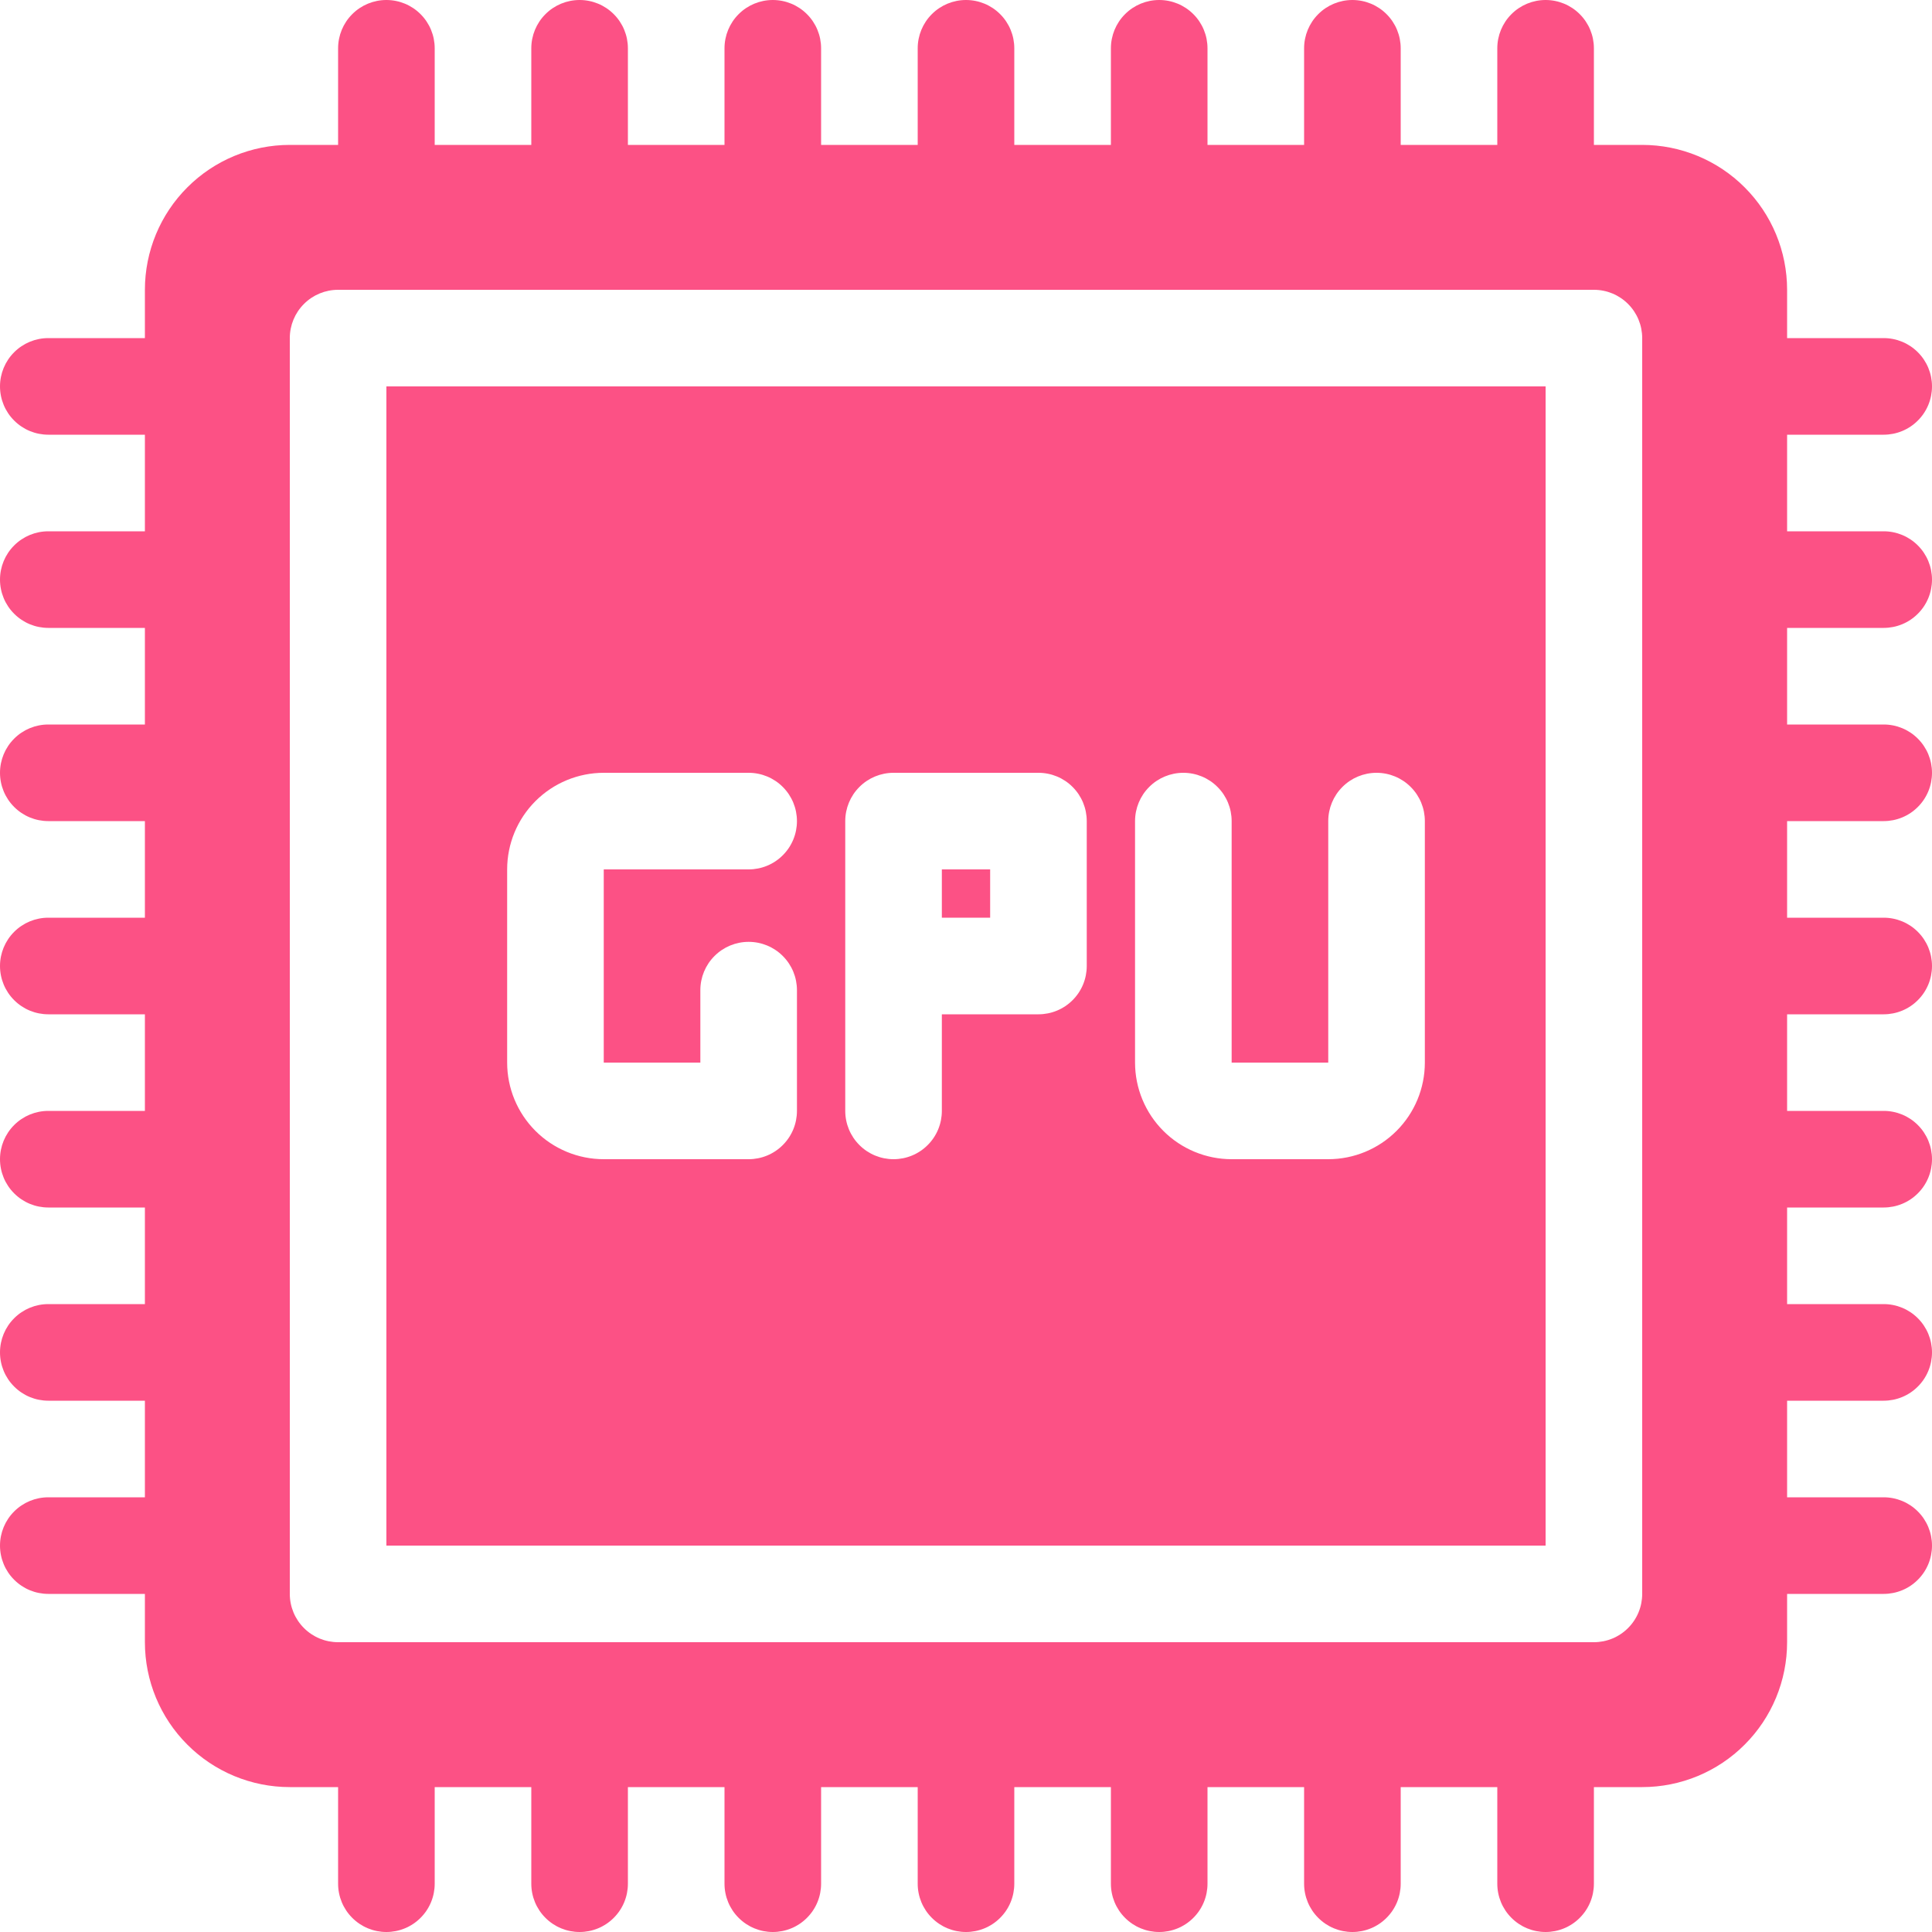 <svg width="40" height="40" viewBox="0 0 40 40" fill="none" xmlns="http://www.w3.org/2000/svg">
<g clip-path="url(#clip0_1056_198)">
<path d="M39 13C39.265 13 39.52 12.895 39.707 12.707C39.895 12.52 40 12.265 40 12C40 11.735 39.895 11.48 39.707 11.293C39.52 11.105 39.265 11 39 11H37V9H39C39.265 9 39.52 8.895 39.707 8.707C39.895 8.52 40 8.265 40 8C40 7.735 39.895 7.48 39.707 7.293C39.52 7.105 39.265 7 39 7H37V6C37 5.204 36.684 4.441 36.121 3.879C35.559 3.316 34.796 3 34 3H33V1C33 0.735 32.895 0.48 32.707 0.293C32.52 0.105 32.265 0 32 0C31.735 0 31.48 0.105 31.293 0.293C31.105 0.48 31 0.735 31 1V3H29V1C29 0.735 28.895 0.48 28.707 0.293C28.52 0.105 28.265 0 28 0C27.735 0 27.48 0.105 27.293 0.293C27.105 0.48 27 0.735 27 1V3H25V1C25 0.735 24.895 0.48 24.707 0.293C24.52 0.105 24.265 0 24 0C23.735 0 23.48 0.105 23.293 0.293C23.105 0.48 23 0.735 23 1V3H21V1C21 0.735 20.895 0.48 20.707 0.293C20.52 0.105 20.265 0 20 0C19.735 0 19.48 0.105 19.293 0.293C19.105 0.48 19 0.735 19 1V3H17V1C17 0.735 16.895 0.48 16.707 0.293C16.52 0.105 16.265 0 16 0C15.735 0 15.48 0.105 15.293 0.293C15.105 0.48 15 0.735 15 1V3H13V1C13 0.735 12.895 0.48 12.707 0.293C12.52 0.105 12.265 0 12 0C11.735 0 11.48 0.105 11.293 0.293C11.105 0.48 11 0.735 11 1V3H9V1C9 0.735 8.895 0.48 8.707 0.293C8.52 0.105 8.265 0 8 0C7.735 0 7.48 0.105 7.293 0.293C7.105 0.48 7 0.735 7 1V3H6C5.204 3 4.441 3.316 3.879 3.879C3.316 4.441 3 5.204 3 6V7H1C0.735 7 0.48 7.105 0.293 7.293C0.105 7.48 0 7.735 0 8C0 8.265 0.105 8.52 0.293 8.707C0.48 8.895 0.735 9 1 9H3V11H1C0.735 11 0.48 11.105 0.293 11.293C0.105 11.48 0 11.735 0 12C0 12.265 0.105 12.52 0.293 12.707C0.48 12.895 0.735 13 1 13H3V15H1C0.735 15 0.48 15.105 0.293 15.293C0.105 15.48 0 15.735 0 16C0 16.265 0.105 16.52 0.293 16.707C0.48 16.895 0.735 17 1 17H3V19H1C0.735 19 0.48 19.105 0.293 19.293C0.105 19.48 0 19.735 0 20C0 20.265 0.105 20.52 0.293 20.707C0.48 20.895 0.735 21 1 21H3V23H1C0.735 23 0.48 23.105 0.293 23.293C0.105 23.48 0 23.735 0 24C0 24.265 0.105 24.52 0.293 24.707C0.48 24.895 0.735 25 1 25H3V27H1C0.735 27 0.48 27.105 0.293 27.293C0.105 27.48 0 27.735 0 28C0 28.265 0.105 28.52 0.293 28.707C0.48 28.895 0.735 29 1 29H3V31H1C0.735 31 0.48 31.105 0.293 31.293C0.105 31.48 0 31.735 0 32C0 32.265 0.105 32.52 0.293 32.707C0.48 32.895 0.735 33 1 33H3V34C3 34.796 3.316 35.559 3.879 36.121C4.441 36.684 5.204 37 6 37H7V39C7 39.265 7.105 39.52 7.293 39.707C7.48 39.895 7.735 40 8 40C8.265 40 8.52 39.895 8.707 39.707C8.895 39.52 9 39.265 9 39V37H11V39C11 39.265 11.105 39.52 11.293 39.707C11.48 39.895 11.735 40 12 40C12.265 40 12.52 39.895 12.707 39.707C12.895 39.52 13 39.265 13 39V37H15V39C15 39.265 15.105 39.52 15.293 39.707C15.48 39.895 15.735 40 16 40C16.265 40 16.52 39.895 16.707 39.707C16.895 39.52 17 39.265 17 39V37H19V39C19 39.265 19.105 39.52 19.293 39.707C19.48 39.895 19.735 40 20 40C20.265 40 20.52 39.895 20.707 39.707C20.895 39.52 21 39.265 21 39V37H23V39C23 39.265 23.105 39.52 23.293 39.707C23.48 39.895 23.735 40 24 40C24.265 40 24.52 39.895 24.707 39.707C24.895 39.52 25 39.265 25 39V37H27V39C27 39.265 27.105 39.52 27.293 39.707C27.48 39.895 27.735 40 28 40C28.265 40 28.52 39.895 28.707 39.707C28.895 39.52 29 39.265 29 39V37H31V39C31 39.265 31.105 39.52 31.293 39.707C31.48 39.895 31.735 40 32 40C32.265 40 32.52 39.895 32.707 39.707C32.895 39.52 33 39.265 33 39V37H34C34.796 37 35.559 36.684 36.121 36.121C36.684 35.559 37 34.796 37 34V33H39C39.265 33 39.52 32.895 39.707 32.707C39.895 32.52 40 32.265 40 32C40 31.735 39.895 31.48 39.707 31.293C39.52 31.105 39.265 31 39 31H37V29H39C39.265 29 39.52 28.895 39.707 28.707C39.895 28.52 40 28.265 40 28C40 27.735 39.895 27.48 39.707 27.293C39.52 27.105 39.265 27 39 27H37V25H39C39.265 25 39.52 24.895 39.707 24.707C39.895 24.52 40 24.265 40 24C40 23.735 39.895 23.48 39.707 23.293C39.52 23.105 39.265 23 39 23H37V21H39C39.265 21 39.52 20.895 39.707 20.707C39.895 20.52 40 20.265 40 20C40 19.735 39.895 19.48 39.707 19.293C39.52 19.105 39.265 19 39 19H37V17H39C39.265 17 39.52 16.895 39.707 16.707C39.895 16.52 40 16.265 40 16C40 15.735 39.895 15.48 39.707 15.293C39.52 15.105 39.265 15 39 15H37V13H39ZM34 33C34 33.265 33.895 33.52 33.707 33.707C33.52 33.895 33.265 34 33 34H7C6.735 34 6.48 33.895 6.293 33.707C6.105 33.52 6 33.265 6 33V7C6 6.735 6.105 6.48 6.293 6.293C6.48 6.105 6.735 6 7 6H33C33.265 6 33.52 6.105 33.707 6.293C33.895 6.48 34 6.735 34 7V33Z" fill="#FC5185"/>
<path d="M19.5 18H20.5V19H19.5V18Z" fill="#FC5185"/>
<path d="M8 8V32H32V8H8ZM14.5 22V20.5C14.5 20.235 14.605 19.98 14.793 19.793C14.98 19.605 15.235 19.5 15.5 19.5C15.765 19.5 16.02 19.605 16.207 19.793C16.395 19.98 16.5 20.235 16.5 20.5V23C16.5 23.265 16.395 23.52 16.207 23.707C16.02 23.895 15.765 24 15.5 24H12.5C11.97 24 11.461 23.789 11.086 23.414C10.711 23.039 10.5 22.53 10.5 22V18C10.5 17.47 10.711 16.961 11.086 16.586C11.461 16.211 11.97 16 12.5 16H15.5C15.765 16 16.02 16.105 16.207 16.293C16.395 16.48 16.5 16.735 16.5 17C16.5 17.265 16.395 17.52 16.207 17.707C16.02 17.895 15.765 18 15.5 18H12.5V22H14.5ZM22.5 20C22.5 20.265 22.395 20.52 22.207 20.707C22.02 20.895 21.765 21 21.5 21H19.5V23C19.5 23.265 19.395 23.52 19.207 23.707C19.02 23.895 18.765 24 18.5 24C18.235 24 17.98 23.895 17.793 23.707C17.605 23.52 17.5 23.265 17.5 23V17C17.5 16.735 17.605 16.48 17.793 16.293C17.98 16.105 18.235 16 18.5 16H21.5C21.765 16 22.02 16.105 22.207 16.293C22.395 16.48 22.5 16.735 22.5 17V20ZM29.5 22C29.5 22.53 29.289 23.039 28.914 23.414C28.539 23.789 28.03 24 27.5 24H25.5C24.97 24 24.461 23.789 24.086 23.414C23.711 23.039 23.5 22.53 23.5 22V17C23.5 16.735 23.605 16.48 23.793 16.293C23.98 16.105 24.235 16 24.5 16C24.765 16 25.02 16.105 25.207 16.293C25.395 16.48 25.5 16.735 25.5 17V22H27.5V17C27.5 16.735 27.605 16.48 27.793 16.293C27.98 16.105 28.235 16 28.5 16C28.765 16 29.02 16.105 29.207 16.293C29.395 16.48 29.5 16.735 29.5 17V22Z" fill="#FC5185"/>
</g>
<defs>
<clipPath id="clip0_1056_198">
<rect width="40" height="40" fill="white"/>
</clipPath>
</defs>
</svg>
